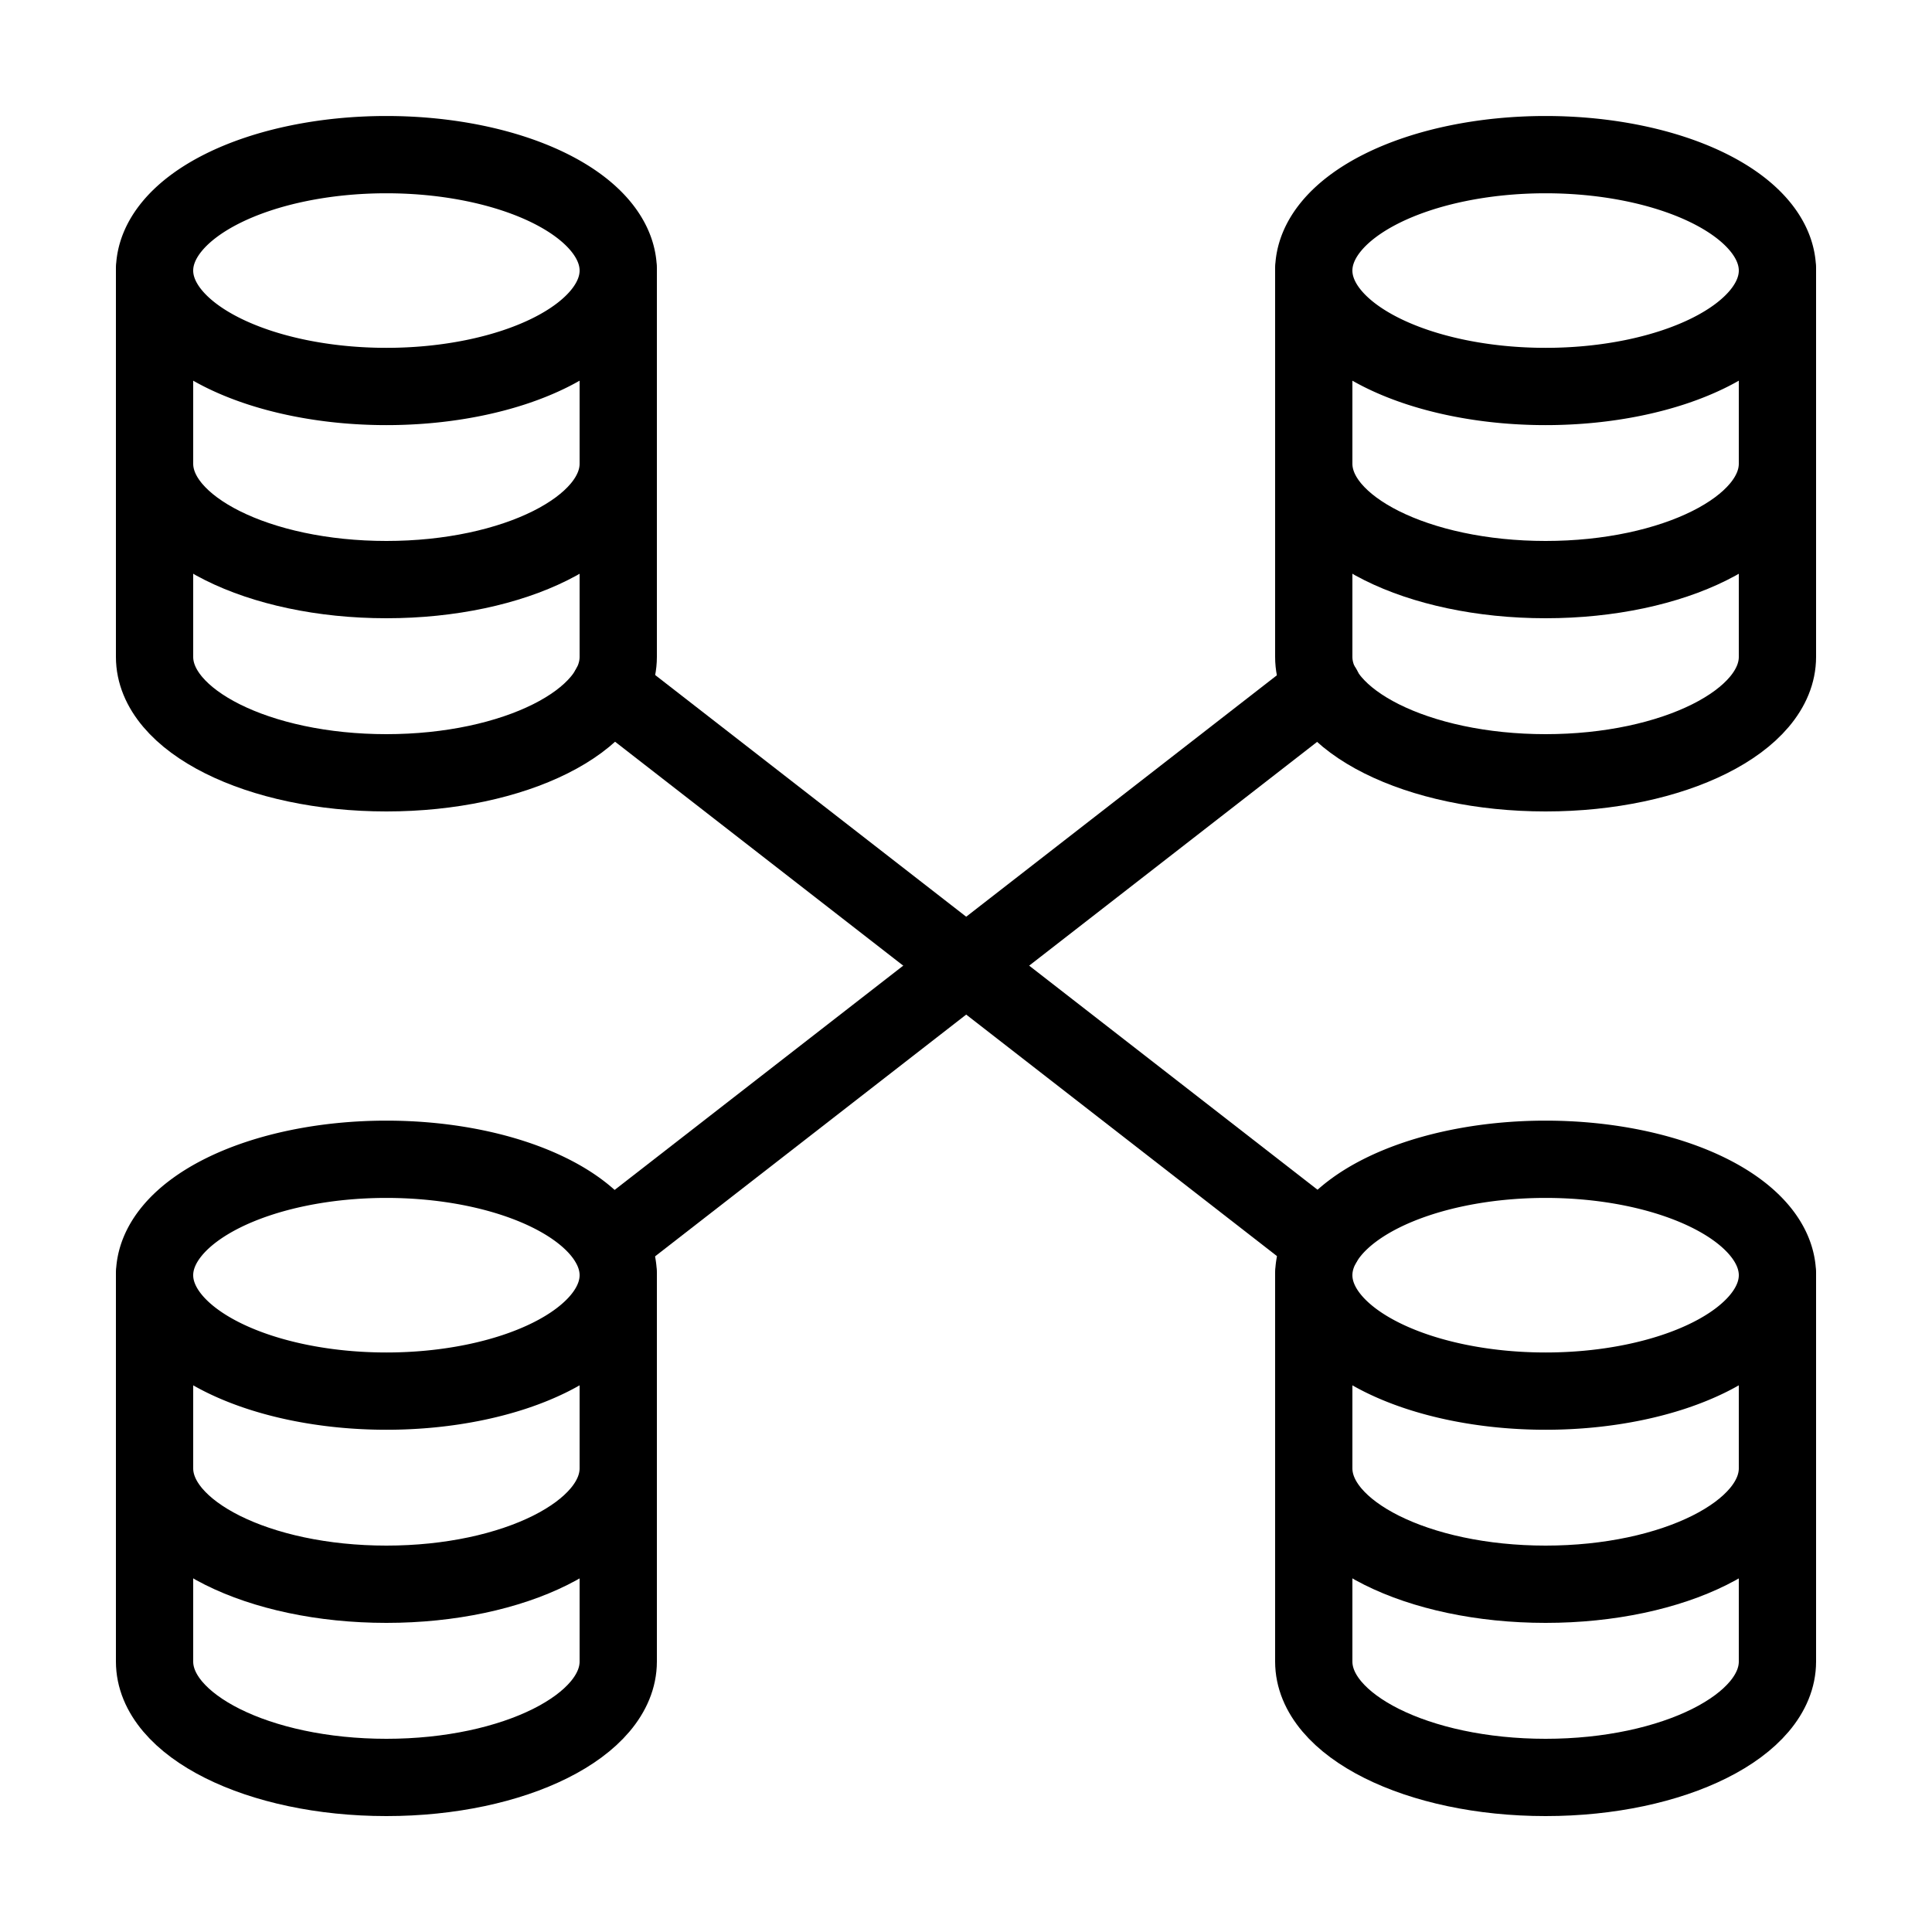 <svg viewBox="-2 -2 100 100" xmlns="http://www.w3.org/2000/svg" id="Database-Connect--Streamline-Ultimate.svg" height="100" width="100"><desc>Database Connect Streamline Icon: https://streamlinehq.com</desc><path d="M6 12.004a12 6 0 1 0 24 0 12 6 0 1 0 -24 0Z" fill="none" stroke="#000000" stroke-linecap="round" stroke-linejoin="round" stroke-width="4"></path><path d="M30 22c0 3.312 -5.376 6 -12 6s-12 -2.688 -12 -6" fill="none" stroke="#000000" stroke-linecap="round" stroke-linejoin="round" stroke-width="4"></path><path d="M30 12v20c0 3.312 -5.376 6 -12 6s-12 -2.688 -12 -6V12" fill="none" stroke="#000000" stroke-linecap="round" stroke-linejoin="round" stroke-width="4"></path><path d="M66 12.004a12 6 0 1 0 24 0 12 6 0 1 0 -24 0Z" fill="none" stroke="#000000" stroke-linecap="round" stroke-linejoin="round" stroke-width="4"></path><path d="M90 22c0 3.312 -5.376 6 -12 6s-12 -2.688 -12 -6" fill="none" stroke="#000000" stroke-linecap="round" stroke-linejoin="round" stroke-width="4"></path><path d="M90 12v20c0 3.312 -5.376 6 -12 6s-12 -2.688 -12 -6V12" fill="none" stroke="#000000" stroke-linecap="round" stroke-linejoin="round" stroke-width="4"></path><path d="M6 64.004a12 6 0 1 0 24 0 12 6 0 1 0 -24 0Z" fill="none" stroke="#000000" stroke-linecap="round" stroke-linejoin="round" stroke-width="4"></path><path d="M30 74c0 3.312 -5.376 6 -12 6s-12 -2.688 -12 -6" fill="none" stroke="#000000" stroke-linecap="round" stroke-linejoin="round" stroke-width="4"></path><path d="M30 64v20c0 3.312 -5.376 6 -12 6s-12 -2.688 -12 -6v-20" fill="none" stroke="#000000" stroke-linecap="round" stroke-linejoin="round" stroke-width="4"></path><path d="M66 64.004a12 6 0 1 0 24 0 12 6 0 1 0 -24 0Z" fill="none" stroke="#000000" stroke-linecap="round" stroke-linejoin="round" stroke-width="4"></path><path d="M90 74c0 3.312 -5.376 6 -12 6s-12 -2.688 -12 -6" fill="none" stroke="#000000" stroke-linecap="round" stroke-linejoin="round" stroke-width="4"></path><path d="M90 64v20c0 3.312 -5.376 6 -12 6s-12 -2.688 -12 -6v-20" fill="none" stroke="#000000" stroke-linecap="round" stroke-linejoin="round" stroke-width="4"></path><path d="m29.544 33.632 36.932 28.7" fill="none" stroke="#000000" stroke-linecap="round" stroke-linejoin="round" stroke-width="4"></path><path d="m29.544 62.332 36.932 -28.7" fill="none" stroke="#000000" stroke-linecap="round" stroke-linejoin="round" stroke-width="4"></path></svg>